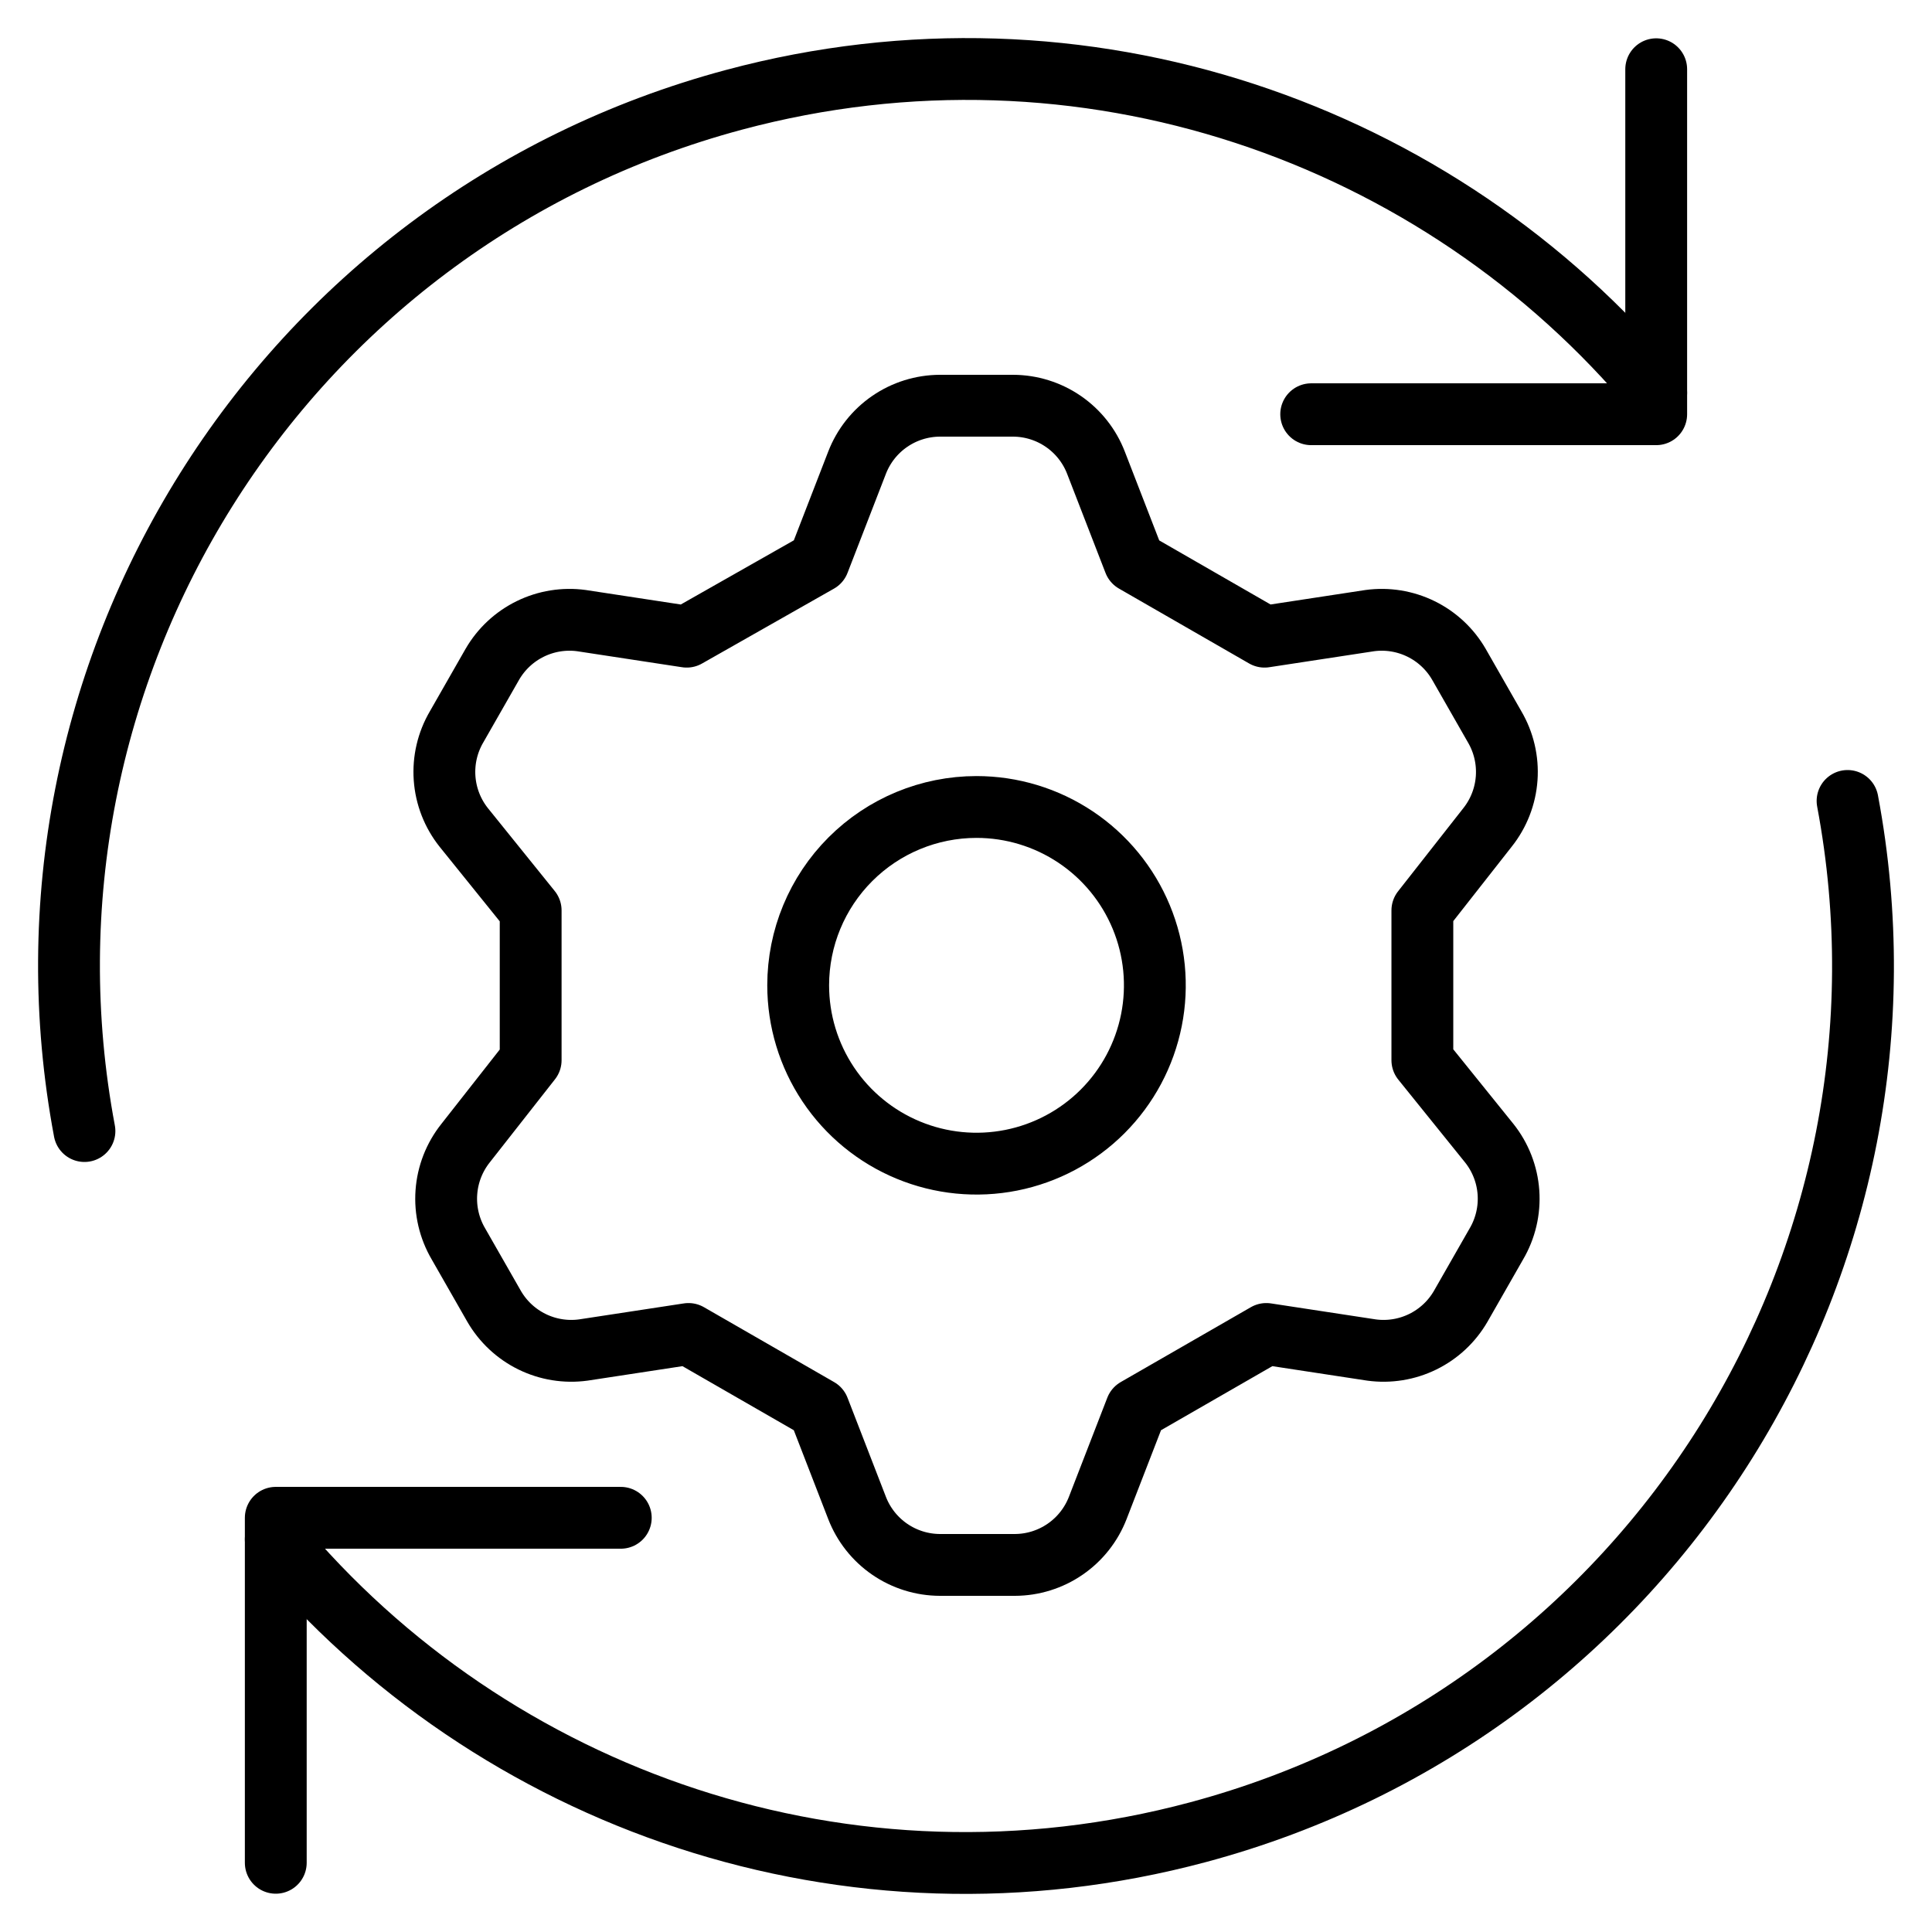<svg width="250" height="250" viewBox="0 0 250 250" fill="none" xmlns="http://www.w3.org/2000/svg">
<path d="M35.685 241.044V196.402H80.328" stroke="black" stroke-width="8" stroke-linecap="round" stroke-linejoin="round"/>
<path d="M239.073 103.642C250.18 162.712 214.032 221.275 155.014 237.087C109.843 249.191 63.754 232.911 35.684 199.179" stroke="black" stroke-width="8" stroke-linecap="round" stroke-linejoin="round"/>
<path d="M10.928 146.358C-0.18 87.288 35.968 28.726 94.987 12.912C140.154 0.81 186.24 17.088 214.312 50.815" stroke="black" stroke-width="8" stroke-linecap="round" stroke-linejoin="round"/>
<path d="M214.312 8.959V53.602H169.668" stroke="black" stroke-width="8" stroke-linecap="round" stroke-linejoin="round"/>
<path d="M105.938 72.692L110.899 59.885C111.736 57.716 113.208 55.851 115.123 54.533C117.038 53.215 119.306 52.507 121.63 52.5H131.092C133.416 52.507 135.684 53.215 137.599 54.533C139.513 55.851 140.986 57.716 141.822 59.885L146.784 72.692L163.63 82.385L177.245 80.308C179.512 80 181.82 80.373 183.875 81.38C185.929 82.387 187.638 83.981 188.783 85.962L193.399 94.038C194.582 96.05 195.127 98.373 194.962 100.701C194.797 103.029 193.931 105.252 192.476 107.077L184.053 117.808V137.192L192.706 147.923C194.161 149.748 195.028 151.971 195.193 154.299C195.358 156.627 194.812 158.95 193.63 160.962L189.014 169.038C187.868 171.018 186.16 172.613 184.106 173.62C182.051 174.627 179.743 175 177.476 174.692L163.86 172.615L147.015 182.308L142.053 195.115C141.216 197.283 139.744 199.149 137.829 200.467C135.915 201.785 133.647 202.493 131.322 202.5H121.63C119.306 202.493 117.038 201.785 115.123 200.467C113.208 199.149 111.736 197.283 110.899 195.115L105.938 182.308L89.092 172.615L75.476 174.692C73.209 175 70.902 174.627 68.847 173.62C66.793 172.613 65.084 171.018 63.938 169.038L59.322 160.962C58.14 158.95 57.595 156.627 57.76 154.299C57.924 151.971 58.791 149.748 60.245 147.923L68.668 137.192V117.808L60.015 107.077C58.56 105.252 57.694 103.029 57.529 100.701C57.364 98.373 57.909 96.05 59.092 94.038L63.707 85.962C64.853 83.981 66.562 82.387 68.616 81.38C70.671 80.373 72.978 80 75.245 80.308L88.861 82.385L105.938 72.692ZM103.284 127.5C103.284 132.064 104.637 136.526 107.173 140.321C109.709 144.116 113.313 147.074 117.53 148.82C121.746 150.567 126.386 151.024 130.863 150.133C135.339 149.243 139.451 147.045 142.679 143.818C145.906 140.591 148.104 136.479 148.994 132.002C149.885 127.526 149.428 122.886 147.681 118.669C145.935 114.452 142.977 110.848 139.182 108.312C135.387 105.777 130.925 104.423 126.361 104.423C120.24 104.423 114.371 106.854 110.043 111.182C105.715 115.51 103.284 121.38 103.284 127.5Z" stroke="black" stroke-width="8" stroke-linecap="round" stroke-linejoin="round"/>
</svg>
